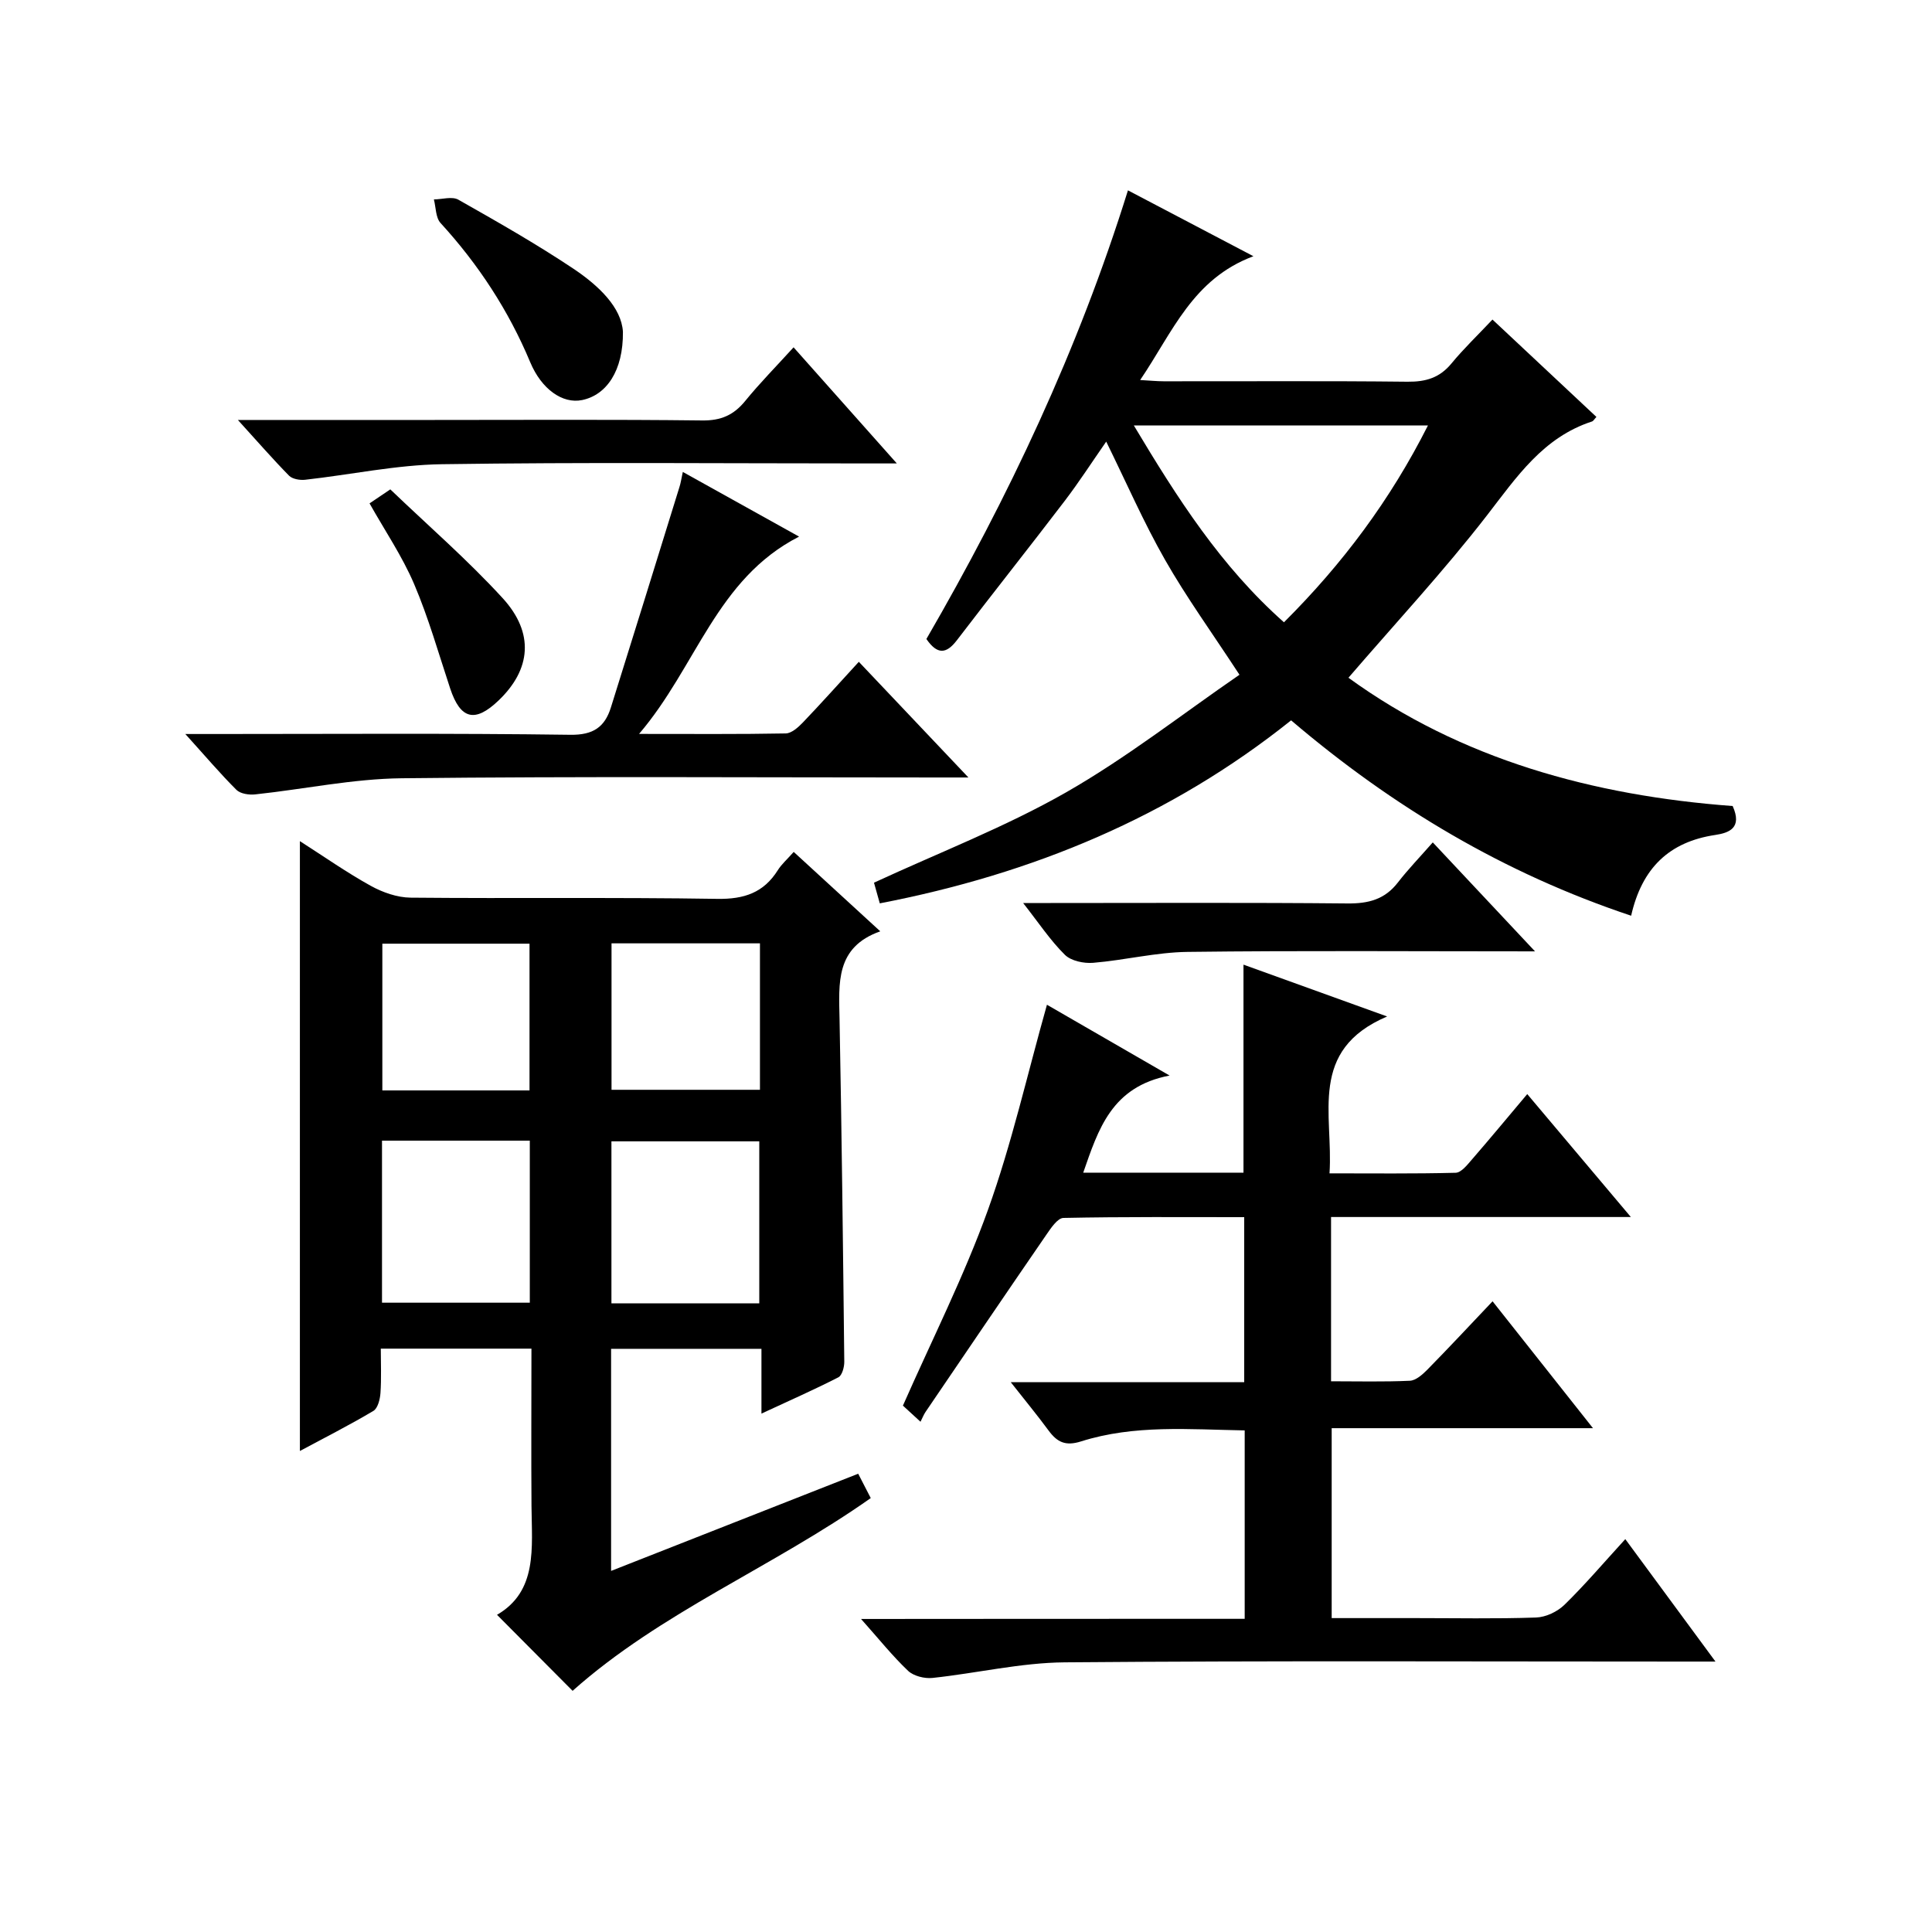<?xml version="1.0" encoding="utf-8"?>
<svg version="1.1" id="ZDIC" xmlns="http://www.w3.org/2000/svg" xmlns:xlink="http://www.w3.org/1999/xlink" x="0px" y="0px"
	 viewBox="0 0 400 400" style="enable-background:new 0 0 400 400;" xml:space="preserve">

<g>
	
	<path d="M110.03,279.22c-10.48,0-20.42,0-31.19,0c0,3.06,0.14,6.14-0.07,9.21c-0.09,1.28-0.55,3.13-1.46,3.68
		c-4.94,2.94-10.08,5.54-15.22,8.3c0-42.24,0-84.04,0-126.26c4.88,3.12,9.62,6.45,14.65,9.24c2.47,1.37,5.49,2.43,8.27,2.46
		c21.16,0.2,42.33-0.09,63.49,0.25c5.55,0.09,9.6-1.26,12.54-5.94c0.77-1.23,1.92-2.23,3.29-3.78c5.89,5.4,11.6,10.64,17.92,16.44
		c-9.32,3.29-8.57,10.75-8.43,18.18c0.45,23.64,0.72,47.29,0.98,70.94c0.01,1.1-0.45,2.82-1.23,3.22
		c-4.95,2.54-10.05,4.78-15.92,7.51c0-5,0-9.08,0-13.41c-10.66,0-20.74,0-31.13,0c0,15.21,0,30.27,0,45.98
		c17.15-6.75,33.97-13.36,51.16-20.12c0.91,1.77,1.79,3.48,2.6,5.04c-20.33,14.34-43.51,23.66-61.73,39.91
		c-4.92-4.94-10.05-10.11-15.65-15.74c8.44-4.9,7.21-13.86,7.14-22.52C109.96,301.14,110.03,290.48,110.03,279.22z M157.2,269.84
		c0-11.52,0-22.56,0-33.54c-10.44,0-20.5,0-30.61,0c0,11.35,0,22.38,0,33.54C136.92,269.84,146.86,269.84,157.2,269.84z
		 M79.09,236.16c0,11.44,0,22.36,0,33.55c10.31,0,20.38,0,30.6,0c0-11.31,0-22.35,0-33.55C99.42,236.16,89.48,236.16,79.09,236.16z
		 M157.34,195.31c-10.63,0-20.68,0-30.73,0c0,10.37,0,20.4,0,30.32c10.45,0,20.5,0,30.73,0
		C157.34,215.39,157.34,205.47,157.34,195.31z M109.63,225.76c0-10.48,0-20.52,0-30.38c-10.46,0-20.52,0-30.47,0
		c0,10.34,0,20.26,0,30.38C89.41,225.76,99.35,225.76,109.63,225.76z"/>
	<path d="M257.7,335.16c0-13.27,0-25.86,0-39.01c-11.42-0.19-22.82-1.23-33.89,2.28c-3.22,1.02-4.94,0.15-6.71-2.25
		c-2.34-3.18-4.86-6.23-7.84-10.02c16.53,0,32.25,0,48.34,0c0-11.51,0-22.55,0-34.16c-12.55,0-24.99-0.1-37.43,0.16
		c-1.22,0.03-2.6,2.12-3.55,3.5c-8.38,12.18-16.67,24.41-24.98,36.64c-0.38,0.55-0.62,1.19-1.06,2.06c-1.85-1.7-3.03-2.78-3.64-3.34
		c6.07-13.77,12.69-26.85,17.61-40.54c4.92-13.68,8.12-27.98,12.21-42.46c7.78,4.5,15.89,9.18,25.39,14.66
		c-12.03,2.29-14.75,11.14-17.88,20.11c11.22,0,22.14,0,33.18,0c0-14.25,0-28.31,0-43.07c9.37,3.38,18.71,6.75,29.74,10.73
		c-16.44,7-11.11,20.27-11.93,32.48c8.95,0,17.54,0.1,26.12-0.12c1.13-0.03,2.37-1.59,3.3-2.67c3.79-4.37,7.48-8.82,11.52-13.62
		c7.13,8.46,13.92,16.52,21.45,25.45c-21.37,0-41.58,0-62.07,0c0,11.44,0,22.36,0,34.01c5.48,0,10.91,0.14,16.32-0.11
		c1.25-0.06,2.62-1.29,3.62-2.3c4.42-4.5,8.73-9.12,13.5-14.15c7.14,9.02,13.7,17.31,20.79,26.27c-18.34,0-36.01,0-54.1,0
		c0,13.25,0,25.96,0,39.32c5.78,0,11.55,0,17.32,0c8.33,0,16.67,0.17,25-0.12c2.01-0.07,4.42-1.21,5.88-2.64
		c4.27-4.17,8.15-8.74,12.59-13.59c6.18,8.39,12.11,16.45,18.67,25.35c-2.74,0-4.49,0-6.24,0c-42.84,0-85.67-0.2-128.5,0.16
		c-9.13,0.08-18.24,2.26-27.38,3.23c-1.64,0.17-3.89-0.39-5.04-1.47c-3.24-3.08-6.06-6.61-9.74-10.74
		C205.16,335.16,231.29,335.16,257.7,335.16z"/>
	<path d="M233.53,39.41c8.47,4.44,16.5,8.66,25.98,13.64c-12.61,4.7-16.73,15.73-23.45,25.63c2.05,0.11,3.45,0.26,4.85,0.26
		c16.83,0.02,33.67-0.1,50.5,0.09c3.79,0.04,6.66-0.81,9.11-3.79c2.52-3.06,5.41-5.82,8.48-9.08c7.54,7.06,14.53,13.61,21.52,20.16
		c-0.45,0.48-0.63,0.85-0.91,0.94c-10.12,3.29-15.59,11.48-21.73,19.42c-8.94,11.55-18.93,22.29-28.7,33.64
		c23.27,16.9,50.68,24.41,79.55,26.56c2.04,4.55-0.74,5.56-3.61,5.99c-9.49,1.42-15.17,6.81-17.41,16.72
		c-26.22-8.74-49.32-22.49-70.4-40.45c-24.97,19.97-53.51,31.79-85.16,37.89c-0.49-1.73-0.95-3.39-1.2-4.28
		c13.58-6.28,27.17-11.52,39.68-18.65c12.62-7.2,24.17-16.28,35.99-24.4c-5.71-8.74-10.99-16.03-15.42-23.81
		c-4.41-7.73-7.98-15.94-12.17-24.46c-2.95,4.24-5.63,8.39-8.61,12.3c-7.37,9.66-14.93,19.17-22.31,28.83
		c-2.2,2.87-4.05,3.01-6.31-0.26C208.79,102.99,223.25,72.4,233.53,39.41z M234.75,88.09c9.05,15.13,18.03,29.17,31.08,40.75
		c12.14-12.1,22.02-25.32,29.81-40.75C275.14,88.09,255.39,88.09,234.75,88.09z"/>
	<path d="M141.37,97.71c8.15,4.53,15.79,8.78,24.07,13.39c-17.15,8.77-21.2,26.89-33.13,40.85c11.21,0,20.79,0.08,30.36-0.1
		c1.2-0.02,2.58-1.25,3.53-2.24c3.79-3.96,7.45-8.06,11.61-12.59c7.34,7.74,14.57,15.38,22.69,23.95c-2.86,0-4.61,0-6.35,0
		c-36.99,0-73.98-0.25-110.96,0.16c-10.12,0.11-20.22,2.26-30.34,3.34c-1.28,0.14-3.07-0.12-3.89-0.93
		c-3.39-3.38-6.5-7.05-10.59-11.57c2.8,0,4.52,0,6.23,0c24.49,0,48.98-0.18,73.47,0.16c4.77,0.07,7.14-1.61,8.41-5.66
		c4.77-15.2,9.48-30.42,14.19-45.63C140.93,100.04,141.05,99.21,141.37,97.71z"/>
	<path d="M49.25,86.95c14.29,0,27.25,0,40.2,0c18.65,0,37.29-0.12,55.94,0.1c3.88,0.05,6.52-1.11,8.91-4.05
		c3.03-3.72,6.42-7.15,10-11.09c7.02,7.89,13.79,15.5,21.38,24.04c-2.82,0-4.56,0-6.29,0c-29.3,0-58.61-0.27-87.9,0.16
		c-9.45,0.14-18.87,2.17-28.32,3.22c-1.08,0.12-2.62-0.14-3.32-0.84C56.49,95.07,53.34,91.45,49.25,86.95z"/>
	<path d="M317.81,196.97c-24.95,0-48.44-0.18-71.93,0.11c-6.52,0.08-13.01,1.72-19.55,2.26c-1.94,0.16-4.58-0.39-5.86-1.66
		c-3.01-2.97-5.39-6.58-8.64-10.72c2.5,0,4.09,0,5.68,0c20.49,0,40.99-0.11,61.48,0.09c4.32,0.04,7.7-0.82,10.41-4.32
		c2.13-2.75,4.56-5.27,7.24-8.32C303.89,182.14,310.41,189.08,317.81,196.97z"/>
	<path d="M128.97,68.67c0.09,8.13-3.43,13.13-8.46,14.16c-4.04,0.83-8.41-2.26-10.74-7.85c-4.48-10.71-10.72-20.24-18.56-28.81
		c-1.02-1.11-0.95-3.23-1.38-4.88c1.7-0.02,3.77-0.67,5.06,0.05c8.07,4.57,16.16,9.17,23.87,14.32
		C124.04,59.2,128.65,63.68,128.97,68.67z"/>
	<path d="M76.51,104.22c1.07-0.72,2.28-1.54,4.3-2.9c7.81,7.49,15.99,14.58,23.25,22.51c6.63,7.24,5.87,14.79-0.84,21.2
		c-4.89,4.68-7.9,3.9-10.02-2.5c-2.4-7.24-4.48-14.63-7.47-21.63C83.27,115.14,79.68,109.86,76.51,104.22z"/>
	
	
	
	
	
</g>
</svg>
